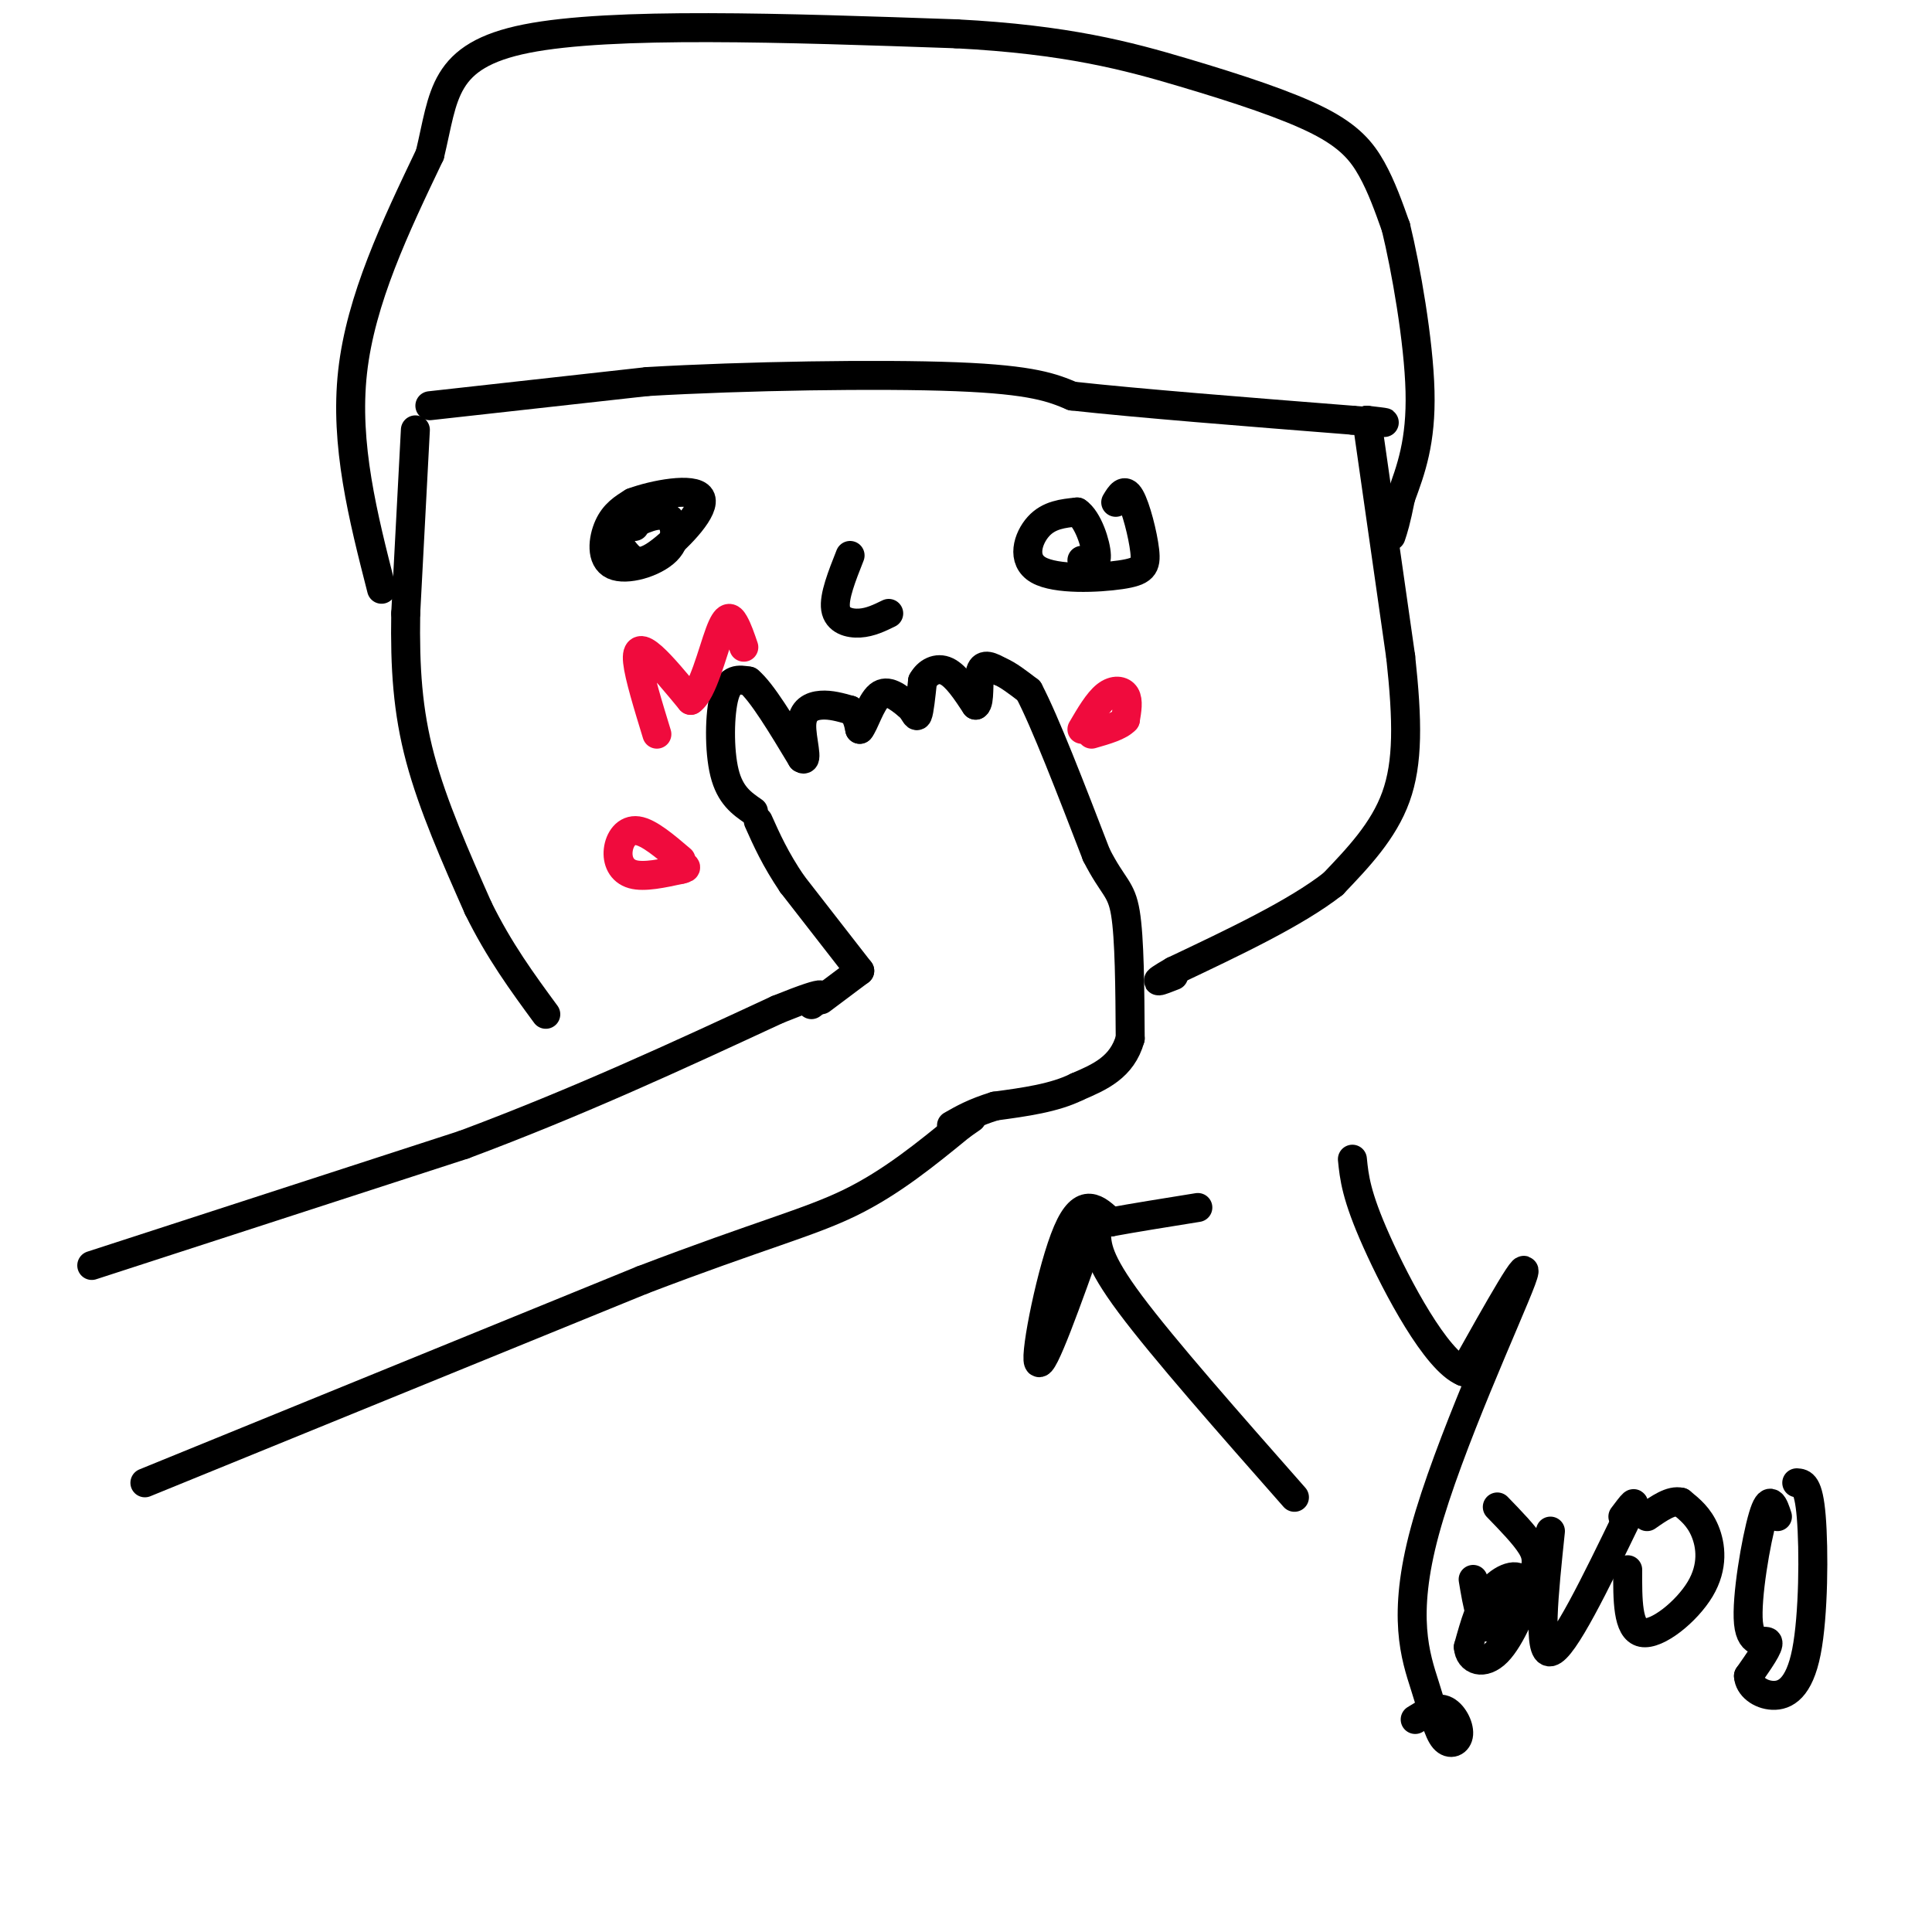 <svg viewBox='0 0 400 400' version='1.1' xmlns='http://www.w3.org/2000/svg' xmlns:xlink='http://www.w3.org/1999/xlink'><g fill='none' stroke='rgb(0,0,0)' stroke-width='6' stroke-linecap='round' stroke-linejoin='round'><path d='M19,262c0.000,0.000 77.000,-25.000 77,-25'/><path d='M96,237c23.667,-8.833 44.333,-18.417 65,-28'/><path d='M161,209c12.000,-4.833 9.500,-2.917 7,-1'/><path d='M30,307c0.000,0.000 103.000,-42.000 103,-42'/><path d='M133,265c24.556,-9.378 34.444,-11.822 43,-16c8.556,-4.178 15.778,-10.089 23,-16'/><path d='M199,233c3.833,-2.667 1.917,-1.333 0,0'/><path d='M170,207c0.000,0.000 8.000,-6.000 8,-6'/><path d='M178,201c0.000,0.000 -14.000,-18.000 -14,-18'/><path d='M164,183c-3.500,-5.167 -5.250,-9.083 -7,-13'/><path d='M156,168c-2.422,-1.667 -4.844,-3.333 -6,-8c-1.156,-4.667 -1.044,-12.333 0,-16c1.044,-3.667 3.022,-3.333 5,-3'/><path d='M155,141c2.667,2.167 6.833,9.083 11,16'/><path d='M166,157c1.536,1.143 -0.125,-4.000 0,-7c0.125,-3.000 2.036,-3.857 4,-4c1.964,-0.143 3.982,0.429 6,1'/><path d='M176,147c1.333,0.833 1.667,2.417 2,4'/><path d='M178,151c0.933,-1.022 2.267,-5.578 4,-7c1.733,-1.422 3.867,0.289 6,2'/><path d='M188,146c1.333,1.067 1.667,2.733 2,2c0.333,-0.733 0.667,-3.867 1,-7'/><path d='M191,141c1.000,-1.844 3.000,-2.956 5,-2c2.000,0.956 4.000,3.978 6,7'/><path d='M202,146c0.978,-0.467 0.422,-5.133 1,-7c0.578,-1.867 2.289,-0.933 4,0'/><path d='M207,139c1.667,0.667 3.833,2.333 6,4'/><path d='M213,143c3.333,6.333 8.667,20.167 14,34'/><path d='M227,177c3.467,6.800 5.133,6.800 6,12c0.867,5.200 0.933,15.600 1,26'/><path d='M234,215c-1.667,6.000 -6.333,8.000 -11,10'/><path d='M223,225c-4.667,2.333 -10.833,3.167 -17,4'/><path d='M206,229c-4.333,1.333 -6.667,2.667 -9,4'/><path d='M86,89c0.000,0.000 -2.000,38.000 -2,38'/><path d='M84,127c-0.178,11.200 0.378,20.200 3,30c2.622,9.800 7.311,20.400 12,31'/><path d='M99,188c4.333,8.833 9.167,15.417 14,22'/><path d='M89,84c0.000,0.000 45.000,-5.000 45,-5'/><path d='M134,79c20.156,-1.178 48.044,-1.622 64,-1c15.956,0.622 19.978,2.311 24,4'/><path d='M222,82c13.667,1.500 35.833,3.250 58,5'/><path d='M280,87c10.167,0.833 6.583,0.417 3,0'/><path d='M283,87c0.000,0.000 7.000,49.000 7,49'/><path d='M290,136c1.444,13.267 1.556,21.933 -1,29c-2.556,7.067 -7.778,12.533 -13,18'/><path d='M276,183c-7.667,6.000 -20.333,12.000 -33,18'/><path d='M243,201c-5.500,3.167 -2.750,2.083 0,1'/><path d='M79,122c-3.833,-15.000 -7.667,-30.000 -6,-45c1.667,-15.000 8.833,-30.000 16,-45'/><path d='M89,32c2.978,-12.289 2.422,-20.511 20,-24c17.578,-3.489 53.289,-2.244 89,-1'/><path d='M198,7c22.876,1.172 35.565,4.603 47,8c11.435,3.397 21.617,6.761 28,10c6.383,3.239 8.967,6.354 11,10c2.033,3.646 3.517,7.823 5,12'/><path d='M289,47c2.067,8.444 4.733,23.556 5,34c0.267,10.444 -1.867,16.222 -4,22'/><path d='M290,103c-1.000,5.000 -1.500,6.500 -2,8'/><path d='M130,109c3.064,-1.491 6.128,-2.982 8,-2c1.872,0.982 2.553,4.439 0,7c-2.553,2.561 -8.341,4.228 -11,3c-2.659,-1.228 -2.188,-5.351 -1,-8c1.188,-2.649 3.094,-3.825 5,-5'/><path d='M131,104c4.332,-1.626 12.664,-3.190 14,-1c1.336,2.190 -4.322,8.133 -8,11c-3.678,2.867 -5.375,2.656 -7,1c-1.625,-1.656 -3.179,-4.759 -3,-6c0.179,-1.241 2.089,-0.621 4,0'/><path d='M131,109c0.667,0.000 0.333,0.000 0,0'/><path d='M231,104c0.911,-1.526 1.822,-3.053 3,-1c1.178,2.053 2.622,7.685 3,11c0.378,3.315 -0.311,4.311 -5,5c-4.689,0.689 -13.378,1.070 -17,-1c-3.622,-2.070 -2.178,-6.591 0,-9c2.178,-2.409 5.089,-2.704 8,-3'/><path d='M223,106c2.267,1.489 3.933,6.711 4,9c0.067,2.289 -1.467,1.644 -3,1'/><path d='M176,115c-1.689,4.267 -3.378,8.533 -3,11c0.378,2.467 2.822,3.133 5,3c2.178,-0.133 4.089,-1.067 6,-2'/><path d='M293,356c2.125,-1.329 4.250,-2.659 6,-2c1.750,0.659 3.126,3.306 3,5c-0.126,1.694 -1.755,2.435 -3,1c-1.245,-1.435 -2.107,-5.044 -4,-11c-1.893,-5.956 -4.817,-14.257 0,-32c4.817,-17.743 17.376,-44.926 20,-52c2.624,-7.074 -4.688,5.963 -12,19'/><path d='M303,284c-5.644,-2.289 -13.756,-17.511 -18,-27c-4.244,-9.489 -4.622,-13.244 -5,-17'/><path d='M305,327c0.863,5.202 1.726,10.405 4,10c2.274,-0.405 5.958,-6.417 6,-9c0.042,-2.583 -3.560,-1.738 -6,1c-2.440,2.738 -3.720,7.369 -5,12'/><path d='M304,341c0.183,2.829 3.142,3.903 6,1c2.858,-2.903 5.616,-9.781 7,-14c1.384,-4.219 1.396,-5.777 0,-8c-1.396,-2.223 -4.198,-5.112 -7,-8'/><path d='M321,317c-1.333,12.750 -2.667,25.500 0,25c2.667,-0.500 9.333,-14.250 16,-28'/><path d='M337,314c2.500,-4.667 0.750,-2.333 -1,0'/><path d='M337,325c-0.030,6.190 -0.060,12.381 3,13c3.060,0.619 9.208,-4.333 12,-9c2.792,-4.667 2.226,-9.048 1,-12c-1.226,-2.952 -3.113,-4.476 -5,-6'/><path d='M348,311c-2.000,-0.500 -4.500,1.250 -7,3'/><path d='M368,314c-0.786,-2.411 -1.571,-4.821 -3,0c-1.429,4.821 -3.500,16.875 -3,22c0.500,5.125 3.571,3.321 4,4c0.429,0.679 -1.786,3.839 -4,7'/><path d='M362,347c0.115,2.110 2.402,3.885 5,4c2.598,0.115 5.507,-1.431 7,-9c1.493,-7.569 1.569,-21.163 1,-28c-0.569,-6.837 -1.785,-6.919 -3,-7'/><path d='M268,310c-13.583,-15.417 -27.167,-30.833 -34,-40c-6.833,-9.167 -6.917,-12.083 -7,-15'/><path d='M226,255c-5.111,14.356 -10.222,28.711 -11,27c-0.778,-1.711 2.778,-19.489 6,-27c3.222,-7.511 6.111,-4.756 9,-2'/><path d='M230,253c4.500,-0.833 11.250,-1.917 18,-3'/></g>
<g fill='none' stroke='rgb(240,11,61)' stroke-width='6' stroke-linecap='round' stroke-linejoin='round'><path d='M224,151c1.667,-2.844 3.333,-5.689 5,-7c1.667,-1.311 3.333,-1.089 4,0c0.667,1.089 0.333,3.044 0,5'/><path d='M233,149c-1.167,1.333 -4.083,2.167 -7,3'/><path d='M141,178c-3.321,-2.833 -6.643,-5.667 -9,-6c-2.357,-0.333 -3.750,1.833 -4,4c-0.250,2.167 0.643,4.333 3,5c2.357,0.667 6.179,-0.167 10,-1'/><path d='M141,180c1.667,-0.333 0.833,-0.667 0,-1'/><path d='M136,152c-1.844,-6.022 -3.689,-12.044 -4,-15c-0.311,-2.956 0.911,-2.844 3,-1c2.089,1.844 5.044,5.422 8,9'/><path d='M143,145c2.440,-1.595 4.542,-10.083 6,-14c1.458,-3.917 2.274,-3.262 3,-2c0.726,1.262 1.363,3.131 2,5'/></g>
</svg>